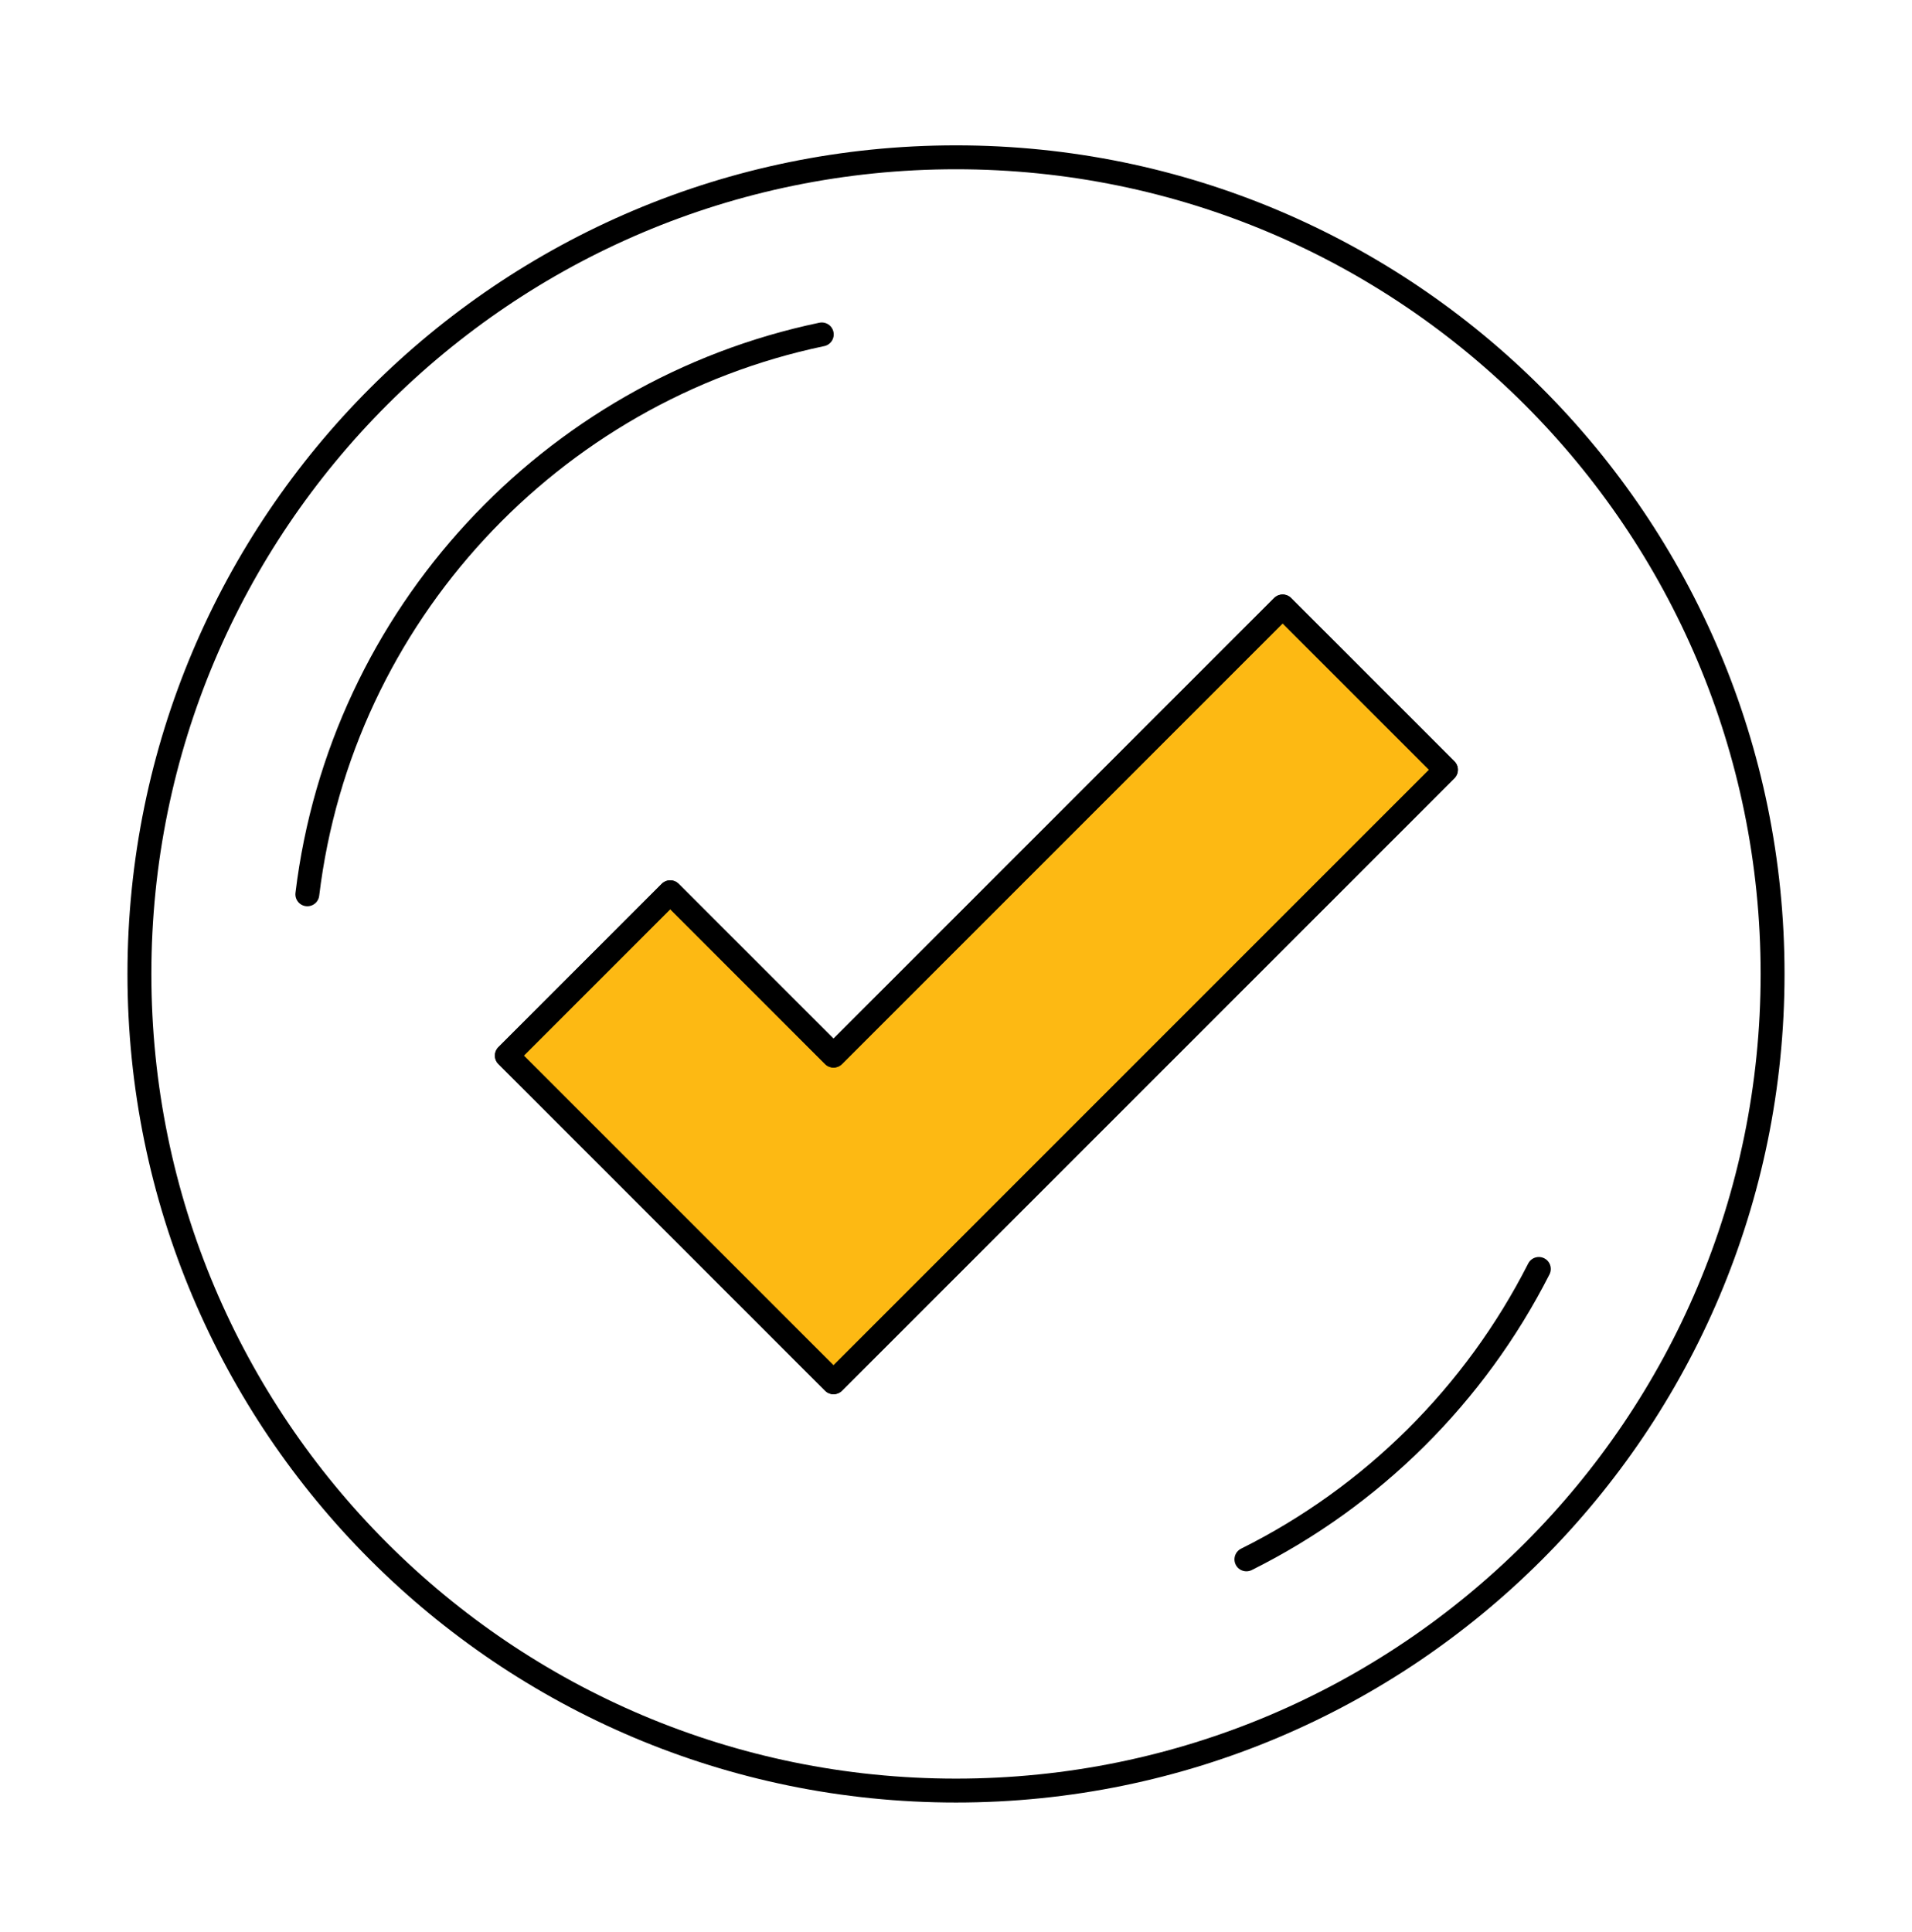 <svg width="96" height="97" viewBox="0 0 96 97" fill="none" xmlns="http://www.w3.org/2000/svg">
<path d="M48 89.898C70.644 89.898 89 71.542 89 48.898C89 26.254 70.644 7.898 48 7.898C25.356 7.898 7 26.254 7 48.898C7 71.542 25.356 89.898 48 89.898Z" stroke="black" stroke-width="1.2" stroke-miterlimit="10" stroke-linejoin="round"/>
<path d="M15.431 44.9C17.122 30.909 27.654 19.634 41.261 16.79" stroke="black" stroke-width="1.2" stroke-miterlimit="10" stroke-linecap="round" stroke-linejoin="round"/>
<path d="M77.264 63.709C74.061 70.013 68.91 75.138 62.581 78.29" stroke="black" stroke-width="1.2" stroke-miterlimit="10" stroke-linecap="round" stroke-linejoin="round"/>
<path d="M64.4 30.448L41.85 52.998L33.65 44.798L25.45 52.998L41.85 69.398L72.6 38.648L64.4 30.448Z" fill="#FDB913" stroke="black" stroke-width="1.2" stroke-miterlimit="10" stroke-linejoin="round"/>
<path d="M64.4 30.448L41.85 52.998L33.65 44.798L25.45 52.998L41.85 69.398L72.6 38.648L64.4 30.448Z" stroke="black" stroke-width="1.2" stroke-miterlimit="10" stroke-linejoin="round"/>
</svg>
